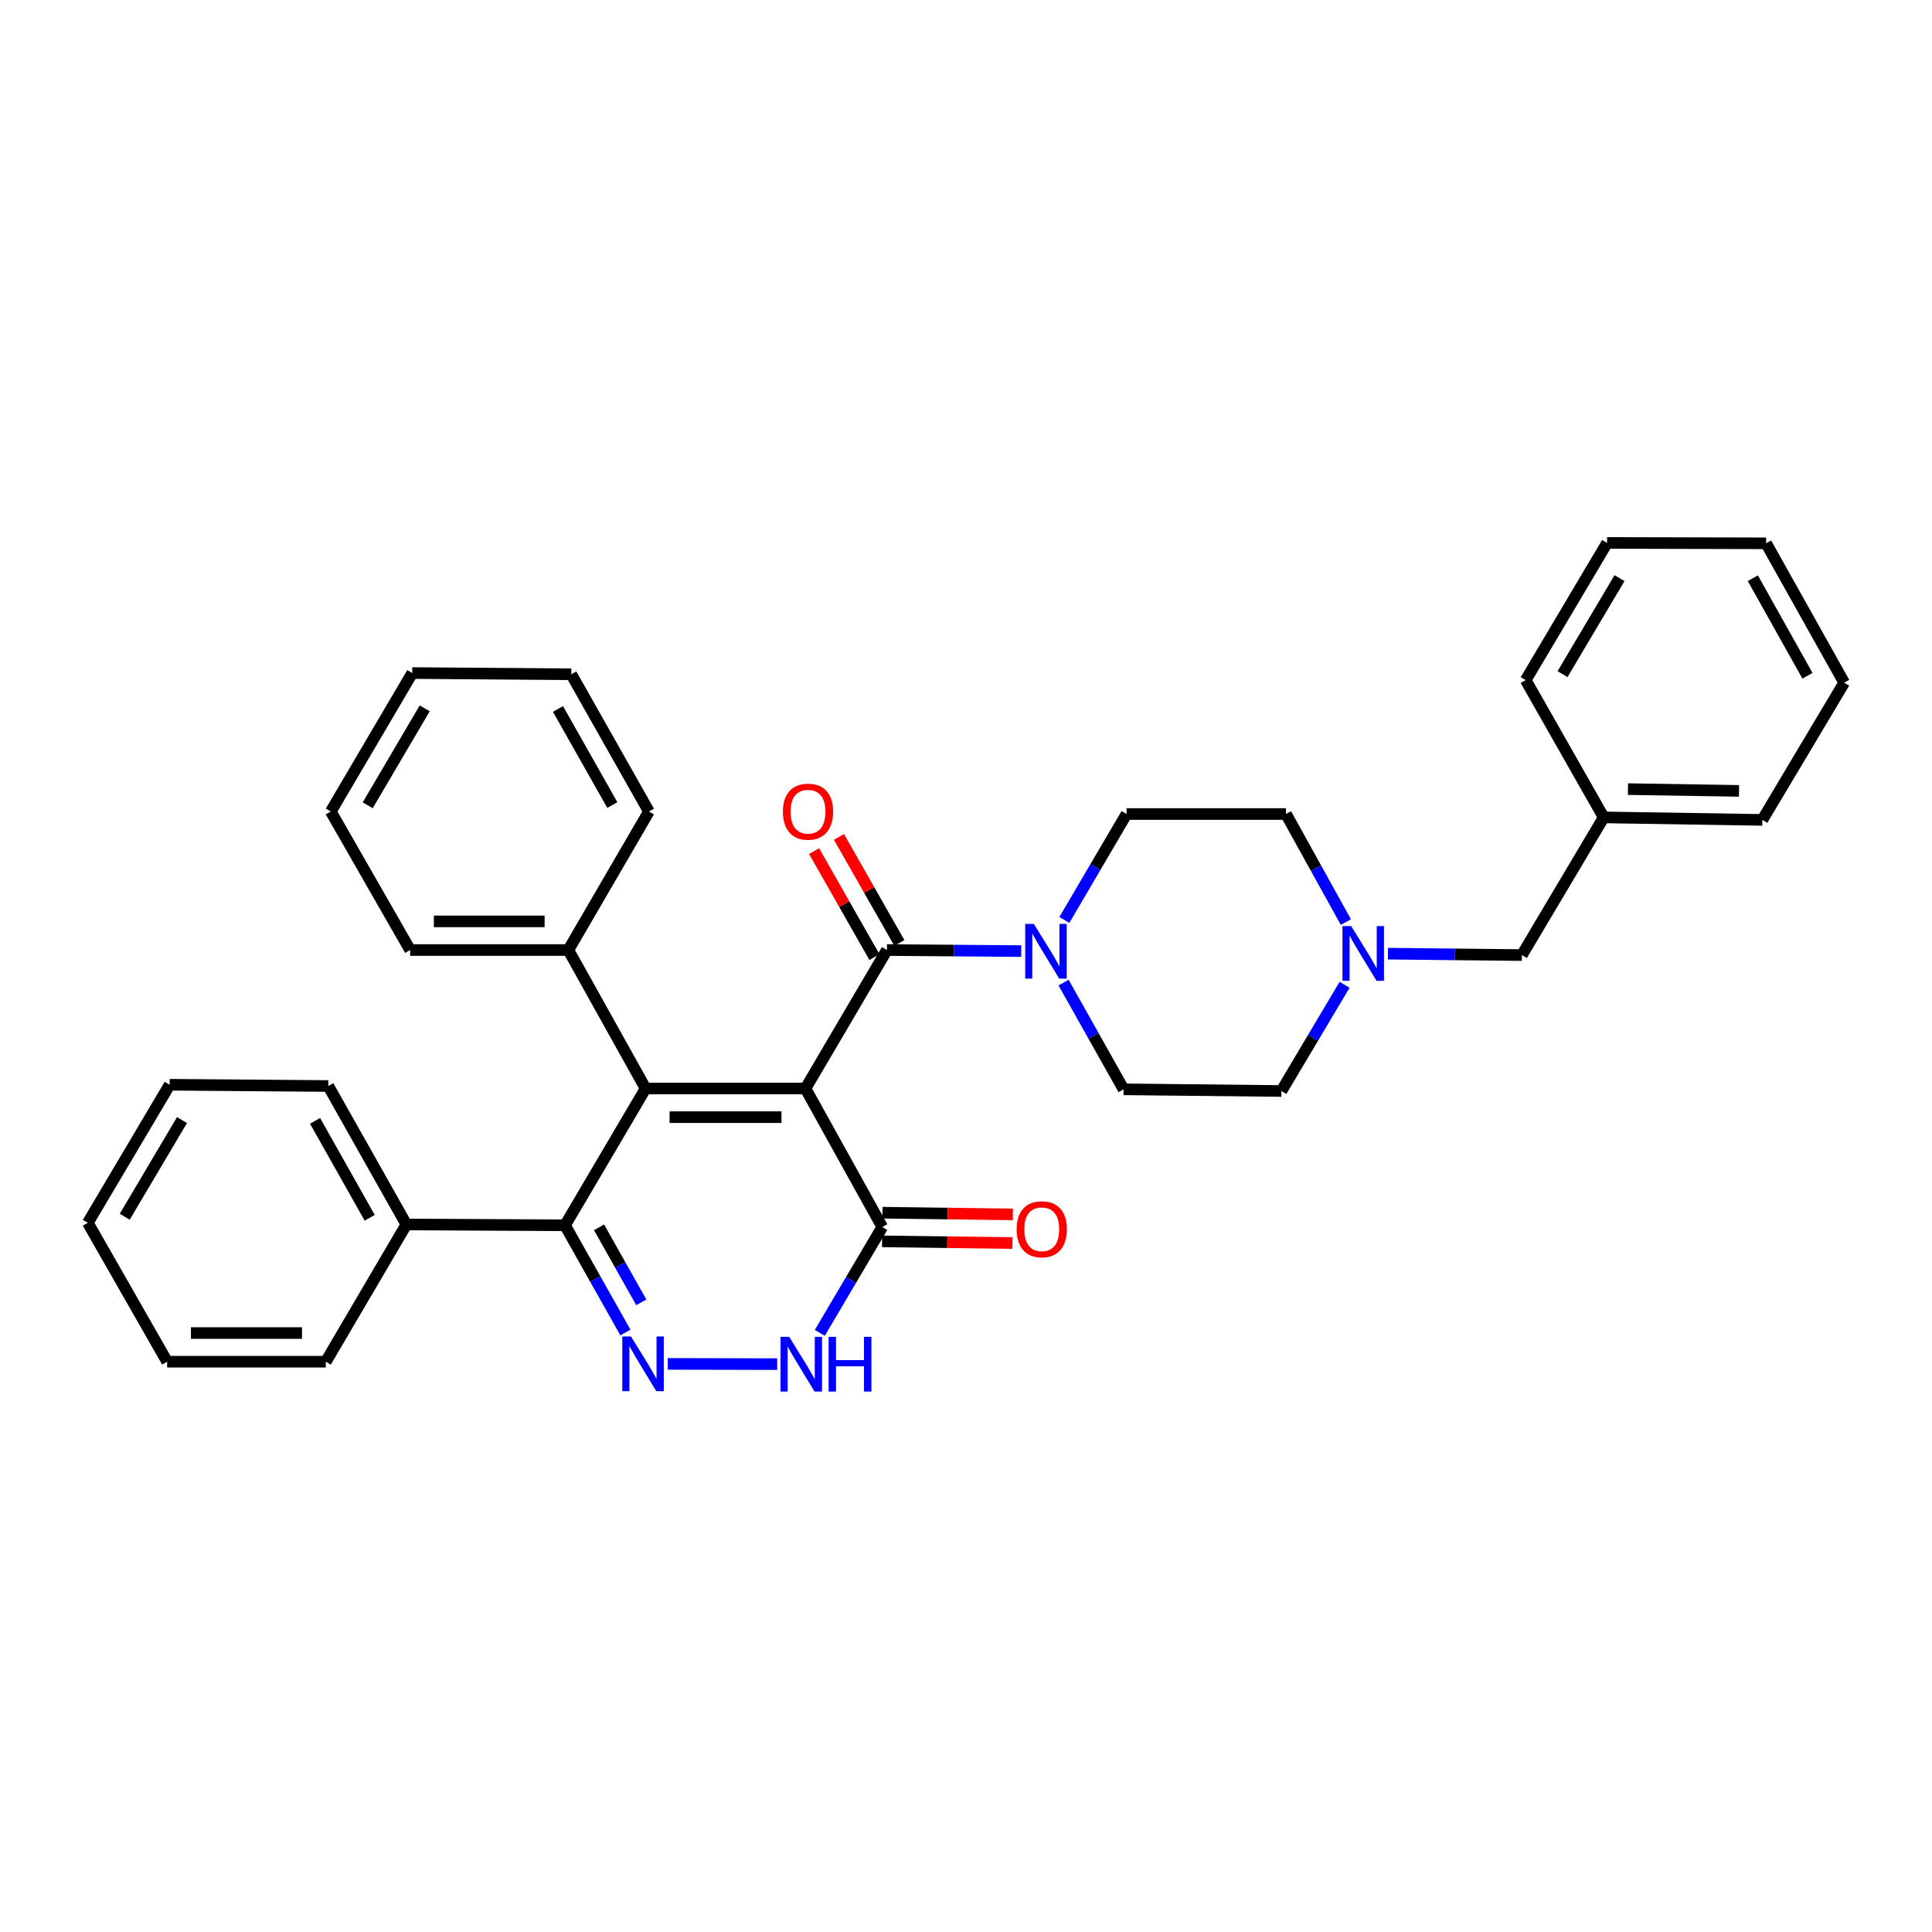 <?xml version='1.0' encoding='iso-8859-1'?>
<svg version='1.1' baseProfile='full'
              xmlns='http://www.w3.org/2000/svg'
                      xmlns:rdkit='http://www.rdkit.org/xml'
                      xmlns:xlink='http://www.w3.org/1999/xlink'
                  xml:space='preserve'
width='1000px' height='1000px' viewBox='0 0 1000 1000'>
<!-- END OF HEADER -->
<rect style='opacity:1.0;fill:#FFFFFF;stroke:none' width='1000' height='1000' x='0' y='0'> </rect>
<path class='bond-0' d='M 416.906,563.41 L 334.158,563.41' style='fill:none;fill-rule:evenodd;stroke:#000000;stroke-width:6px;stroke-linecap:butt;stroke-linejoin:miter;stroke-opacity:1' />
<path class='bond-0' d='M 404.494,578.239 L 346.57,578.239' style='fill:none;fill-rule:evenodd;stroke:#000000;stroke-width:6px;stroke-linecap:butt;stroke-linejoin:miter;stroke-opacity:1' />
<path class='bond-1' d='M 416.906,563.41 L 459.063,491.735' style='fill:none;fill-rule:evenodd;stroke:#000000;stroke-width:6px;stroke-linecap:butt;stroke-linejoin:miter;stroke-opacity:1' />
<path class='bond-4' d='M 416.906,563.41 L 456.665,635.102' style='fill:none;fill-rule:evenodd;stroke:#000000;stroke-width:6px;stroke-linecap:butt;stroke-linejoin:miter;stroke-opacity:1' />
<path class='bond-3' d='M 334.158,563.41 L 292.454,634.22' style='fill:none;fill-rule:evenodd;stroke:#000000;stroke-width:6px;stroke-linecap:butt;stroke-linejoin:miter;stroke-opacity:1' />
<path class='bond-8' d='M 334.158,563.41 L 294.176,491.735' style='fill:none;fill-rule:evenodd;stroke:#000000;stroke-width:6px;stroke-linecap:butt;stroke-linejoin:miter;stroke-opacity:1' />
<path class='bond-6' d='M 459.063,491.735 L 493.827,492.01' style='fill:none;fill-rule:evenodd;stroke:#000000;stroke-width:6px;stroke-linecap:butt;stroke-linejoin:miter;stroke-opacity:1' />
<path class='bond-6' d='M 493.827,492.01 L 528.592,492.284' style='fill:none;fill-rule:evenodd;stroke:#0000FF;stroke-width:6px;stroke-linecap:butt;stroke-linejoin:miter;stroke-opacity:1' />
<path class='bond-9' d='M 465.505,488.065 L 449.878,460.63' style='fill:none;fill-rule:evenodd;stroke:#000000;stroke-width:6px;stroke-linecap:butt;stroke-linejoin:miter;stroke-opacity:1' />
<path class='bond-9' d='M 449.878,460.63 L 434.25,433.195' style='fill:none;fill-rule:evenodd;stroke:#FF0000;stroke-width:6px;stroke-linecap:butt;stroke-linejoin:miter;stroke-opacity:1' />
<path class='bond-9' d='M 452.62,495.405 L 436.992,467.97' style='fill:none;fill-rule:evenodd;stroke:#000000;stroke-width:6px;stroke-linecap:butt;stroke-linejoin:miter;stroke-opacity:1' />
<path class='bond-9' d='M 436.992,467.97 L 421.364,440.536' style='fill:none;fill-rule:evenodd;stroke:#FF0000;stroke-width:6px;stroke-linecap:butt;stroke-linejoin:miter;stroke-opacity:1' />
<path class='bond-2' d='M 345.628,705.943 L 402.279,706.08' style='fill:none;fill-rule:evenodd;stroke:#0000FF;stroke-width:6px;stroke-linecap:butt;stroke-linejoin:miter;stroke-opacity:1' />
<path class='bond-33' d='M 323.704,689.695 L 308.079,661.958' style='fill:none;fill-rule:evenodd;stroke:#0000FF;stroke-width:6px;stroke-linecap:butt;stroke-linejoin:miter;stroke-opacity:1' />
<path class='bond-33' d='M 308.079,661.958 L 292.454,634.22' style='fill:none;fill-rule:evenodd;stroke:#000000;stroke-width:6px;stroke-linecap:butt;stroke-linejoin:miter;stroke-opacity:1' />
<path class='bond-33' d='M 331.937,674.096 L 321,654.679' style='fill:none;fill-rule:evenodd;stroke:#0000FF;stroke-width:6px;stroke-linecap:butt;stroke-linejoin:miter;stroke-opacity:1' />
<path class='bond-33' d='M 321,654.679 L 310.062,635.263' style='fill:none;fill-rule:evenodd;stroke:#000000;stroke-width:6px;stroke-linecap:butt;stroke-linejoin:miter;stroke-opacity:1' />
<path class='bond-10' d='M 292.454,634.22 L 210.341,633.792' style='fill:none;fill-rule:evenodd;stroke:#000000;stroke-width:6px;stroke-linecap:butt;stroke-linejoin:miter;stroke-opacity:1' />
<path class='bond-5' d='M 456.665,635.102 L 440.494,662.495' style='fill:none;fill-rule:evenodd;stroke:#000000;stroke-width:6px;stroke-linecap:butt;stroke-linejoin:miter;stroke-opacity:1' />
<path class='bond-5' d='M 440.494,662.495 L 424.323,689.889' style='fill:none;fill-rule:evenodd;stroke:#0000FF;stroke-width:6px;stroke-linecap:butt;stroke-linejoin:miter;stroke-opacity:1' />
<path class='bond-11' d='M 456.568,642.516 L 490.311,642.957' style='fill:none;fill-rule:evenodd;stroke:#000000;stroke-width:6px;stroke-linecap:butt;stroke-linejoin:miter;stroke-opacity:1' />
<path class='bond-11' d='M 490.311,642.957 L 524.055,643.398' style='fill:none;fill-rule:evenodd;stroke:#FF0000;stroke-width:6px;stroke-linecap:butt;stroke-linejoin:miter;stroke-opacity:1' />
<path class='bond-11' d='M 456.762,627.688 L 490.505,628.129' style='fill:none;fill-rule:evenodd;stroke:#000000;stroke-width:6px;stroke-linecap:butt;stroke-linejoin:miter;stroke-opacity:1' />
<path class='bond-11' d='M 490.505,628.129 L 524.248,628.57' style='fill:none;fill-rule:evenodd;stroke:#FF0000;stroke-width:6px;stroke-linecap:butt;stroke-linejoin:miter;stroke-opacity:1' />
<path class='bond-12' d='M 550.504,508.595 L 566.033,536.212' style='fill:none;fill-rule:evenodd;stroke:#0000FF;stroke-width:6px;stroke-linecap:butt;stroke-linejoin:miter;stroke-opacity:1' />
<path class='bond-12' d='M 566.033,536.212 L 581.562,563.83' style='fill:none;fill-rule:evenodd;stroke:#000000;stroke-width:6px;stroke-linecap:butt;stroke-linejoin:miter;stroke-opacity:1' />
<path class='bond-13' d='M 550.911,476.166 L 567.002,448.751' style='fill:none;fill-rule:evenodd;stroke:#0000FF;stroke-width:6px;stroke-linecap:butt;stroke-linejoin:miter;stroke-opacity:1' />
<path class='bond-13' d='M 567.002,448.751 L 583.094,421.336' style='fill:none;fill-rule:evenodd;stroke:#000000;stroke-width:6px;stroke-linecap:butt;stroke-linejoin:miter;stroke-opacity:1' />
<path class='bond-7' d='M 696.619,477.259 L 681.124,449.298' style='fill:none;fill-rule:evenodd;stroke:#0000FF;stroke-width:6px;stroke-linecap:butt;stroke-linejoin:miter;stroke-opacity:1' />
<path class='bond-7' d='M 681.124,449.298 L 665.628,421.336' style='fill:none;fill-rule:evenodd;stroke:#000000;stroke-width:6px;stroke-linecap:butt;stroke-linejoin:miter;stroke-opacity:1' />
<path class='bond-14' d='M 718.403,493.616 L 753.067,493.981' style='fill:none;fill-rule:evenodd;stroke:#0000FF;stroke-width:6px;stroke-linecap:butt;stroke-linejoin:miter;stroke-opacity:1' />
<path class='bond-14' d='M 753.067,493.981 L 787.731,494.346' style='fill:none;fill-rule:evenodd;stroke:#000000;stroke-width:6px;stroke-linecap:butt;stroke-linejoin:miter;stroke-opacity:1' />
<path class='bond-34' d='M 695.957,509.713 L 679.606,537.208' style='fill:none;fill-rule:evenodd;stroke:#0000FF;stroke-width:6px;stroke-linecap:butt;stroke-linejoin:miter;stroke-opacity:1' />
<path class='bond-34' d='M 679.606,537.208 L 663.255,564.704' style='fill:none;fill-rule:evenodd;stroke:#000000;stroke-width:6px;stroke-linecap:butt;stroke-linejoin:miter;stroke-opacity:1' />
<path class='bond-18' d='M 294.176,491.735 L 212.285,491.735' style='fill:none;fill-rule:evenodd;stroke:#000000;stroke-width:6px;stroke-linecap:butt;stroke-linejoin:miter;stroke-opacity:1' />
<path class='bond-18' d='M 281.893,476.905 L 224.569,476.905' style='fill:none;fill-rule:evenodd;stroke:#000000;stroke-width:6px;stroke-linecap:butt;stroke-linejoin:miter;stroke-opacity:1' />
<path class='bond-19' d='M 294.176,491.735 L 335.88,420.043' style='fill:none;fill-rule:evenodd;stroke:#000000;stroke-width:6px;stroke-linecap:butt;stroke-linejoin:miter;stroke-opacity:1' />
<path class='bond-20' d='M 210.341,633.792 L 169.923,562.117' style='fill:none;fill-rule:evenodd;stroke:#000000;stroke-width:6px;stroke-linecap:butt;stroke-linejoin:miter;stroke-opacity:1' />
<path class='bond-20' d='M 191.361,630.325 L 163.068,580.152' style='fill:none;fill-rule:evenodd;stroke:#000000;stroke-width:6px;stroke-linecap:butt;stroke-linejoin:miter;stroke-opacity:1' />
<path class='bond-21' d='M 210.341,633.792 L 168.637,704.817' style='fill:none;fill-rule:evenodd;stroke:#000000;stroke-width:6px;stroke-linecap:butt;stroke-linejoin:miter;stroke-opacity:1' />
<path class='bond-15' d='M 581.562,563.83 L 663.255,564.704' style='fill:none;fill-rule:evenodd;stroke:#000000;stroke-width:6px;stroke-linecap:butt;stroke-linejoin:miter;stroke-opacity:1' />
<path class='bond-16' d='M 583.094,421.336 L 665.628,421.336' style='fill:none;fill-rule:evenodd;stroke:#000000;stroke-width:6px;stroke-linecap:butt;stroke-linejoin:miter;stroke-opacity:1' />
<path class='bond-17' d='M 787.731,494.346 L 830.077,423.083' style='fill:none;fill-rule:evenodd;stroke:#000000;stroke-width:6px;stroke-linecap:butt;stroke-linejoin:miter;stroke-opacity:1' />
<path class='bond-22' d='M 830.077,423.083 L 912.191,424.376' style='fill:none;fill-rule:evenodd;stroke:#000000;stroke-width:6px;stroke-linecap:butt;stroke-linejoin:miter;stroke-opacity:1' />
<path class='bond-22' d='M 842.628,408.449 L 900.108,409.355' style='fill:none;fill-rule:evenodd;stroke:#000000;stroke-width:6px;stroke-linecap:butt;stroke-linejoin:miter;stroke-opacity:1' />
<path class='bond-23' d='M 830.077,423.083 L 789.692,352.025' style='fill:none;fill-rule:evenodd;stroke:#000000;stroke-width:6px;stroke-linecap:butt;stroke-linejoin:miter;stroke-opacity:1' />
<path class='bond-26' d='M 212.285,491.735 L 171.216,420.043' style='fill:none;fill-rule:evenodd;stroke:#000000;stroke-width:6px;stroke-linecap:butt;stroke-linejoin:miter;stroke-opacity:1' />
<path class='bond-25' d='M 335.88,420.043 L 295.692,349.002' style='fill:none;fill-rule:evenodd;stroke:#000000;stroke-width:6px;stroke-linecap:butt;stroke-linejoin:miter;stroke-opacity:1' />
<path class='bond-25' d='M 316.944,416.688 L 288.813,366.96' style='fill:none;fill-rule:evenodd;stroke:#000000;stroke-width:6px;stroke-linecap:butt;stroke-linejoin:miter;stroke-opacity:1' />
<path class='bond-27' d='M 169.923,562.117 L 87.809,561.466' style='fill:none;fill-rule:evenodd;stroke:#000000;stroke-width:6px;stroke-linecap:butt;stroke-linejoin:miter;stroke-opacity:1' />
<path class='bond-24' d='M 168.637,704.817 L 86.516,704.817' style='fill:none;fill-rule:evenodd;stroke:#000000;stroke-width:6px;stroke-linecap:butt;stroke-linejoin:miter;stroke-opacity:1' />
<path class='bond-24' d='M 156.319,689.987 L 98.834,689.987' style='fill:none;fill-rule:evenodd;stroke:#000000;stroke-width:6px;stroke-linecap:butt;stroke-linejoin:miter;stroke-opacity:1' />
<path class='bond-28' d='M 912.191,424.376 L 954.545,353.352' style='fill:none;fill-rule:evenodd;stroke:#000000;stroke-width:6px;stroke-linecap:butt;stroke-linejoin:miter;stroke-opacity:1' />
<path class='bond-29' d='M 789.692,352.025 L 831.824,281.017' style='fill:none;fill-rule:evenodd;stroke:#000000;stroke-width:6px;stroke-linecap:butt;stroke-linejoin:miter;stroke-opacity:1' />
<path class='bond-29' d='M 808.765,348.941 L 838.258,299.236' style='fill:none;fill-rule:evenodd;stroke:#000000;stroke-width:6px;stroke-linecap:butt;stroke-linejoin:miter;stroke-opacity:1' />
<path class='bond-30' d='M 86.516,704.817 L 45.455,632.927' style='fill:none;fill-rule:evenodd;stroke:#000000;stroke-width:6px;stroke-linecap:butt;stroke-linejoin:miter;stroke-opacity:1' />
<path class='bond-31' d='M 295.692,349.002 L 213.381,348.367' style='fill:none;fill-rule:evenodd;stroke:#000000;stroke-width:6px;stroke-linecap:butt;stroke-linejoin:miter;stroke-opacity:1' />
<path class='bond-35' d='M 171.216,420.043 L 213.381,348.367' style='fill:none;fill-rule:evenodd;stroke:#000000;stroke-width:6px;stroke-linecap:butt;stroke-linejoin:miter;stroke-opacity:1' />
<path class='bond-35' d='M 190.322,416.811 L 219.838,366.638' style='fill:none;fill-rule:evenodd;stroke:#000000;stroke-width:6px;stroke-linecap:butt;stroke-linejoin:miter;stroke-opacity:1' />
<path class='bond-36' d='M 87.809,561.466 L 45.455,632.927' style='fill:none;fill-rule:evenodd;stroke:#000000;stroke-width:6px;stroke-linecap:butt;stroke-linejoin:miter;stroke-opacity:1' />
<path class='bond-36' d='M 94.213,579.746 L 64.565,629.769' style='fill:none;fill-rule:evenodd;stroke:#000000;stroke-width:6px;stroke-linecap:butt;stroke-linejoin:miter;stroke-opacity:1' />
<path class='bond-37' d='M 954.545,353.352 L 914.135,281.215' style='fill:none;fill-rule:evenodd;stroke:#000000;stroke-width:6px;stroke-linecap:butt;stroke-linejoin:miter;stroke-opacity:1' />
<path class='bond-37' d='M 935.546,349.779 L 907.259,299.283' style='fill:none;fill-rule:evenodd;stroke:#000000;stroke-width:6px;stroke-linecap:butt;stroke-linejoin:miter;stroke-opacity:1' />
<path class='bond-32' d='M 831.824,281.017 L 914.135,281.215' style='fill:none;fill-rule:evenodd;stroke:#000000;stroke-width:6px;stroke-linecap:butt;stroke-linejoin:miter;stroke-opacity:1' />
<path  class='atom-3' d='M 326.58 691.752
L 335.86 706.752
Q 336.78 708.232, 338.26 710.912
Q 339.74 713.592, 339.82 713.752
L 339.82 691.752
L 343.58 691.752
L 343.58 720.072
L 339.7 720.072
L 329.74 703.672
Q 328.58 701.752, 327.34 699.552
Q 326.14 697.352, 325.78 696.672
L 325.78 720.072
L 322.1 720.072
L 322.1 691.752
L 326.58 691.752
' fill='#0000FF'/>
<path  class='atom-6' d='M 408.487 691.95
L 417.767 706.95
Q 418.687 708.43, 420.167 711.11
Q 421.647 713.79, 421.727 713.95
L 421.727 691.95
L 425.487 691.95
L 425.487 720.27
L 421.607 720.27
L 411.647 703.87
Q 410.487 701.95, 409.247 699.75
Q 408.047 697.55, 407.687 696.87
L 407.687 720.27
L 404.007 720.27
L 404.007 691.95
L 408.487 691.95
' fill='#0000FF'/>
<path  class='atom-6' d='M 428.887 691.95
L 432.727 691.95
L 432.727 703.99
L 447.207 703.99
L 447.207 691.95
L 451.047 691.95
L 451.047 720.27
L 447.207 720.27
L 447.207 707.19
L 432.727 707.19
L 432.727 720.27
L 428.887 720.27
L 428.887 691.95
' fill='#0000FF'/>
<path  class='atom-7' d='M 535.13 478.226
L 544.41 493.226
Q 545.33 494.706, 546.81 497.386
Q 548.29 500.066, 548.37 500.226
L 548.37 478.226
L 552.13 478.226
L 552.13 506.546
L 548.25 506.546
L 538.29 490.146
Q 537.13 488.226, 535.89 486.026
Q 534.69 483.826, 534.33 483.146
L 534.33 506.546
L 530.65 506.546
L 530.65 478.226
L 535.13 478.226
' fill='#0000FF'/>
<path  class='atom-8' d='M 699.349 479.321
L 708.629 494.321
Q 709.549 495.801, 711.029 498.481
Q 712.509 501.161, 712.589 501.321
L 712.589 479.321
L 716.349 479.321
L 716.349 507.641
L 712.469 507.641
L 702.509 491.241
Q 701.349 489.321, 700.109 487.121
Q 698.909 484.921, 698.549 484.241
L 698.549 507.641
L 694.869 507.641
L 694.869 479.321
L 699.349 479.321
' fill='#0000FF'/>
<path  class='atom-10' d='M 405.224 420.123
Q 405.224 413.323, 408.584 409.523
Q 411.944 405.723, 418.224 405.723
Q 424.504 405.723, 427.864 409.523
Q 431.224 413.323, 431.224 420.123
Q 431.224 427.003, 427.824 430.923
Q 424.424 434.803, 418.224 434.803
Q 411.984 434.803, 408.584 430.923
Q 405.224 427.043, 405.224 420.123
M 418.224 431.603
Q 422.544 431.603, 424.864 428.723
Q 427.224 425.803, 427.224 420.123
Q 427.224 414.563, 424.864 411.763
Q 422.544 408.923, 418.224 408.923
Q 413.904 408.923, 411.544 411.723
Q 409.224 414.523, 409.224 420.123
Q 409.224 425.843, 411.544 428.723
Q 413.904 431.603, 418.224 431.603
' fill='#FF0000'/>
<path  class='atom-12' d='M 526.215 636.261
Q 526.215 629.461, 529.575 625.661
Q 532.935 621.861, 539.215 621.861
Q 545.495 621.861, 548.855 625.661
Q 552.215 629.461, 552.215 636.261
Q 552.215 643.141, 548.815 647.061
Q 545.415 650.941, 539.215 650.941
Q 532.975 650.941, 529.575 647.061
Q 526.215 643.181, 526.215 636.261
M 539.215 647.741
Q 543.535 647.741, 545.855 644.861
Q 548.215 641.941, 548.215 636.261
Q 548.215 630.701, 545.855 627.901
Q 543.535 625.061, 539.215 625.061
Q 534.895 625.061, 532.535 627.861
Q 530.215 630.661, 530.215 636.261
Q 530.215 641.981, 532.535 644.861
Q 534.895 647.741, 539.215 647.741
' fill='#FF0000'/>
</svg>
